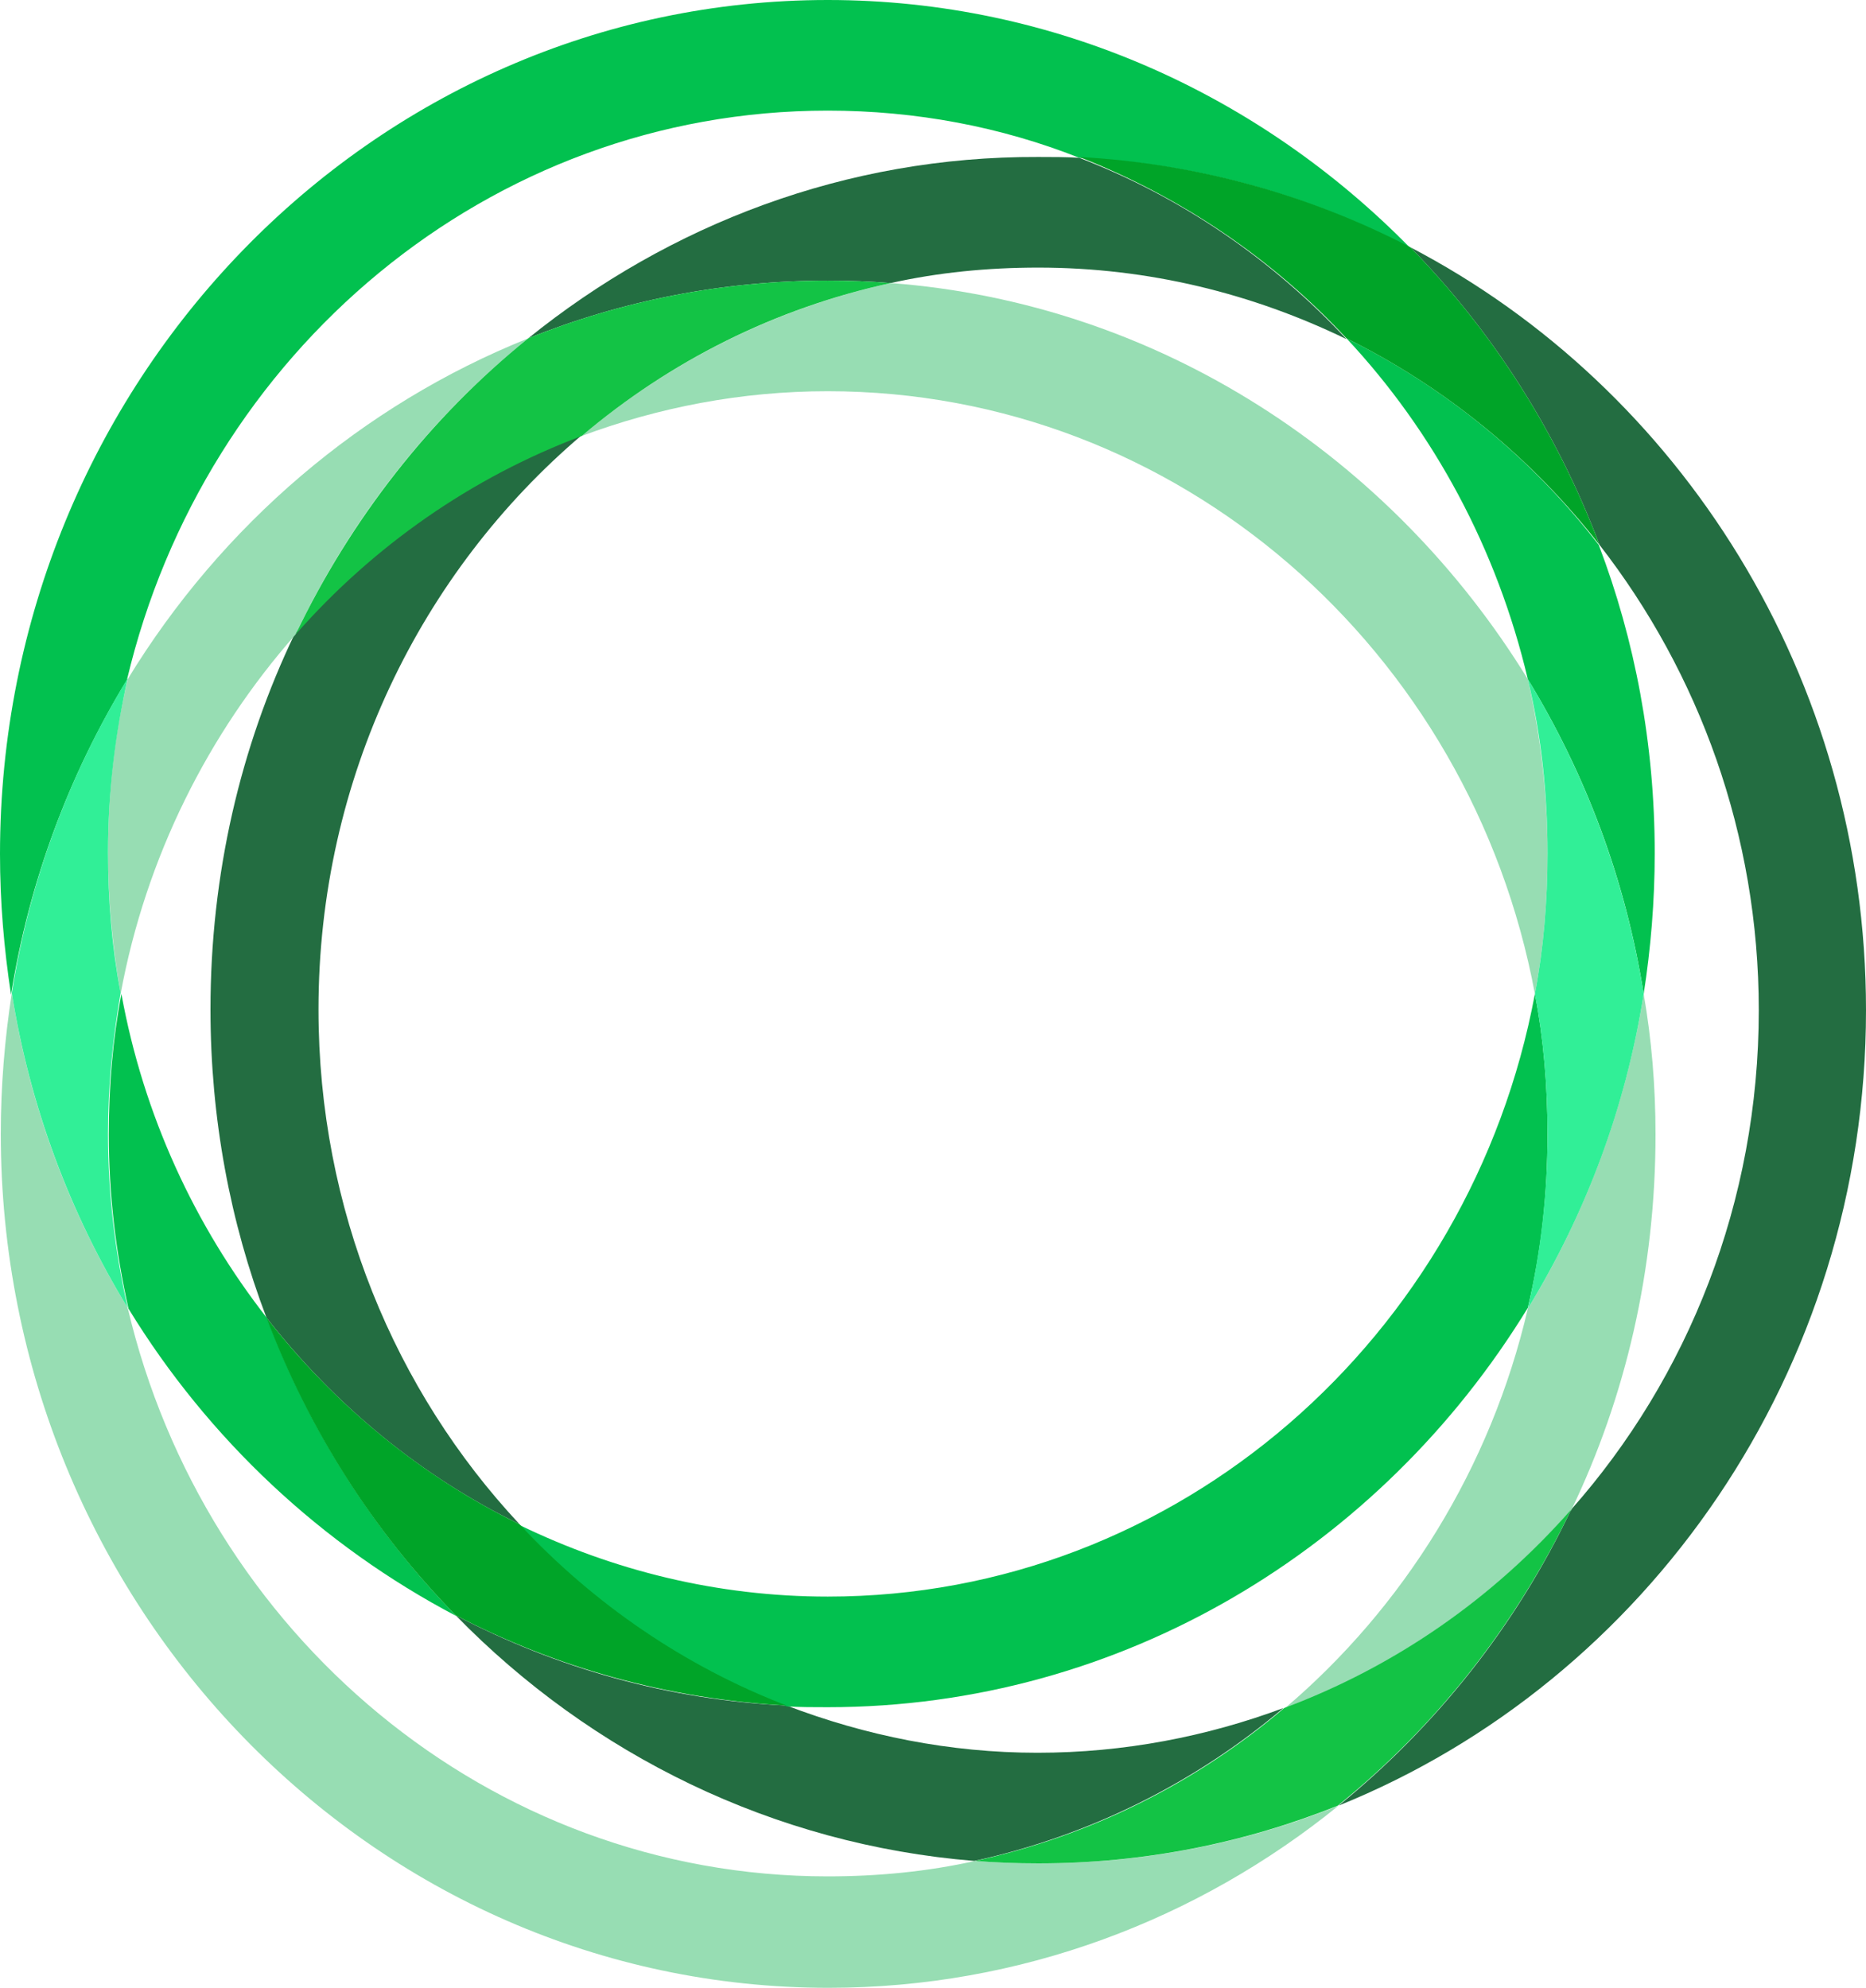 <svg width="229" height="244" viewBox="0 0 229 244" fill="none" xmlns="http://www.w3.org/2000/svg">
<path d="M96.553 209.357C82.041 208.658 68.303 204.764 55.92 198.275C72.56 215.347 94.909 226.429 119.579 228.426C133.704 225.331 146.668 218.841 157.504 209.656C148.12 213.151 137.961 215.147 127.319 215.147C116.58 215.147 106.228 213.051 96.553 209.357Z" fill="#236D41"/>
<path d="M229 123.997C229 83.164 206.168 47.622 173.08 30.35C183.142 40.633 191.075 53.013 196.3 66.89C208.49 82.565 215.842 102.432 215.842 123.997C215.842 147.558 207.135 169.123 192.817 185.296C186.044 199.573 176.176 211.953 164.276 221.637C202.104 206.362 229 168.324 229 123.997Z" fill="#236D41"/>
<path d="M64.82 41.532C76.237 36.939 88.62 34.444 101.584 34.444C104.196 34.444 106.809 34.543 109.324 34.743C115.129 33.445 121.224 32.846 127.416 32.846C140.96 32.846 153.731 36.041 165.244 41.632C156.15 31.848 144.927 24.16 132.447 19.368C130.802 19.268 129.157 19.268 127.416 19.268C103.809 19.169 82.138 27.555 64.82 41.532Z" fill="#236D41"/>
<path d="M63.756 187.093C48.47 170.72 39.086 148.457 39.086 123.897C39.086 95.543 51.663 70.185 71.399 53.412C57.855 58.504 45.761 66.99 36.183 77.772C29.508 91.65 25.831 107.324 25.831 123.897C25.831 137.275 28.25 150.054 32.7 161.735C41.117 172.517 51.663 181.203 63.756 187.093Z" fill="#236D41"/>
<path d="M64.82 41.532C44.407 49.718 27.186 64.494 15.673 83.363C14.028 90.252 13.254 97.34 13.254 104.728C13.254 110.619 13.835 116.409 14.802 122C17.898 105.228 25.541 90.052 36.28 77.872C43.052 63.596 52.824 51.216 64.82 41.532Z" fill="#97DDB3"/>
<path d="M109.324 34.743C95.199 37.838 82.235 44.327 71.399 53.512C80.784 50.018 90.942 48.021 101.584 48.021C144.637 48.021 180.53 79.869 188.366 122C189.43 116.409 189.914 110.619 189.914 104.728C189.914 97.34 189.044 90.252 187.496 83.363C170.758 56.108 142.218 37.239 109.324 34.743Z" fill="#97DDB3"/>
<path d="M119.676 228.426C113.871 229.723 107.776 230.322 101.584 230.322C59.983 230.322 25.058 200.471 15.673 160.537C8.61 148.956 3.676 135.977 1.451 121.9C0.58 127.491 0.097 133.282 0.097 139.172C0.097 196.977 45.665 244 101.681 244C125.287 244 147.055 235.614 164.276 221.637C152.86 226.229 140.477 228.725 127.512 228.725C124.804 228.725 122.288 228.625 119.676 228.426Z" fill="#97DDB3"/>
<path d="M201.717 122C199.492 135.977 194.558 149.056 187.496 160.637C182.948 180.205 172.21 197.376 157.601 209.756C171.145 204.665 183.239 196.178 192.817 185.396C199.492 171.519 203.169 155.845 203.169 139.272C203.169 133.282 202.685 127.591 201.717 122Z" fill="#97DDB3"/>
<path d="M192.817 185.296C183.239 196.178 171.242 204.565 157.601 209.656C146.765 218.841 133.898 225.331 119.676 228.426C122.191 228.625 124.804 228.725 127.416 228.725C140.38 228.725 152.763 226.229 164.18 221.637C176.176 211.953 186.044 199.473 192.817 185.296Z" fill="#13C345"/>
<path d="M71.399 53.512C82.235 44.327 95.102 37.838 109.324 34.743C106.809 34.543 104.196 34.444 101.584 34.444C88.62 34.444 76.237 36.939 64.82 41.532C52.824 51.216 43.052 63.696 36.28 77.872C45.858 66.99 57.855 58.604 71.399 53.512Z" fill="#13C345"/>
<path d="M188.366 122C180.53 164.031 144.637 195.979 101.584 195.979C88.04 195.979 75.269 192.784 63.756 187.193C72.85 196.977 84.073 204.665 96.553 209.457C98.198 209.556 99.843 209.556 101.584 209.556C137.671 209.556 169.501 189.989 187.496 160.537C189.14 153.648 189.914 146.56 189.914 139.172C189.914 133.282 189.43 127.491 188.366 122Z" fill="#02C14F"/>
<path d="M165.244 41.532C175.983 53.013 183.722 67.389 187.496 83.363C194.558 94.944 199.492 107.923 201.717 122C202.588 116.409 203.072 110.619 203.072 104.728C203.072 91.35 200.653 78.571 196.203 66.89C187.979 56.208 177.337 47.522 165.244 41.532Z" fill="#02C14F"/>
<path d="M56.017 198.375C45.955 188.092 38.022 175.712 32.797 161.835C23.896 150.453 17.608 136.876 14.899 122C13.835 127.591 13.351 133.381 13.351 139.272C13.351 146.66 14.222 153.748 15.77 160.637C25.541 176.61 39.473 189.689 56.017 198.375Z" fill="#02C14F"/>
<path d="M101.584 13.578C112.42 13.578 122.869 15.575 132.447 19.368C146.959 20.067 160.697 23.961 173.08 30.45C154.698 11.681 129.447 0 101.584 0C45.568 0 0 47.023 0 104.828C0 110.718 0.484 116.409 1.354 122.1C3.58 108.123 8.514 95.044 15.576 83.463C25.058 43.329 59.983 13.578 101.584 13.578Z" fill="#02C14F"/>
<path d="M165.244 41.532C177.337 47.522 187.979 56.208 196.3 66.89C191.075 53.013 183.142 40.633 173.08 30.35C160.793 23.961 147.055 20.067 132.447 19.268C144.927 24.16 156.15 31.748 165.244 41.532Z" fill="#00A428"/>
<path d="M63.756 187.093C51.663 181.203 41.021 172.417 32.7 161.735C37.925 175.612 45.858 187.992 55.92 198.275C68.207 204.665 81.945 208.558 96.553 209.357C84.073 204.565 72.85 196.877 63.756 187.093Z" fill="#00A428"/>
<path d="M13.254 139.172C13.254 133.282 13.835 127.491 14.802 121.9C13.738 116.309 13.254 110.519 13.254 104.628C13.254 97.241 14.125 90.152 15.673 83.263C8.61 94.844 3.676 107.823 1.451 121.9C3.676 135.877 8.61 148.956 15.673 160.537C14.125 153.648 13.254 146.56 13.254 139.172Z" fill="#31EF97"/>
<path d="M188.366 122C189.43 127.591 189.914 133.381 189.914 139.272C189.914 146.66 189.044 153.748 187.496 160.637C194.558 149.056 199.492 136.077 201.717 122C199.492 108.023 194.558 94.944 187.496 83.363C189.14 90.252 189.914 97.34 189.914 104.728C189.914 110.619 189.43 116.409 188.366 122Z" fill="#31EF97"/>
</svg>
